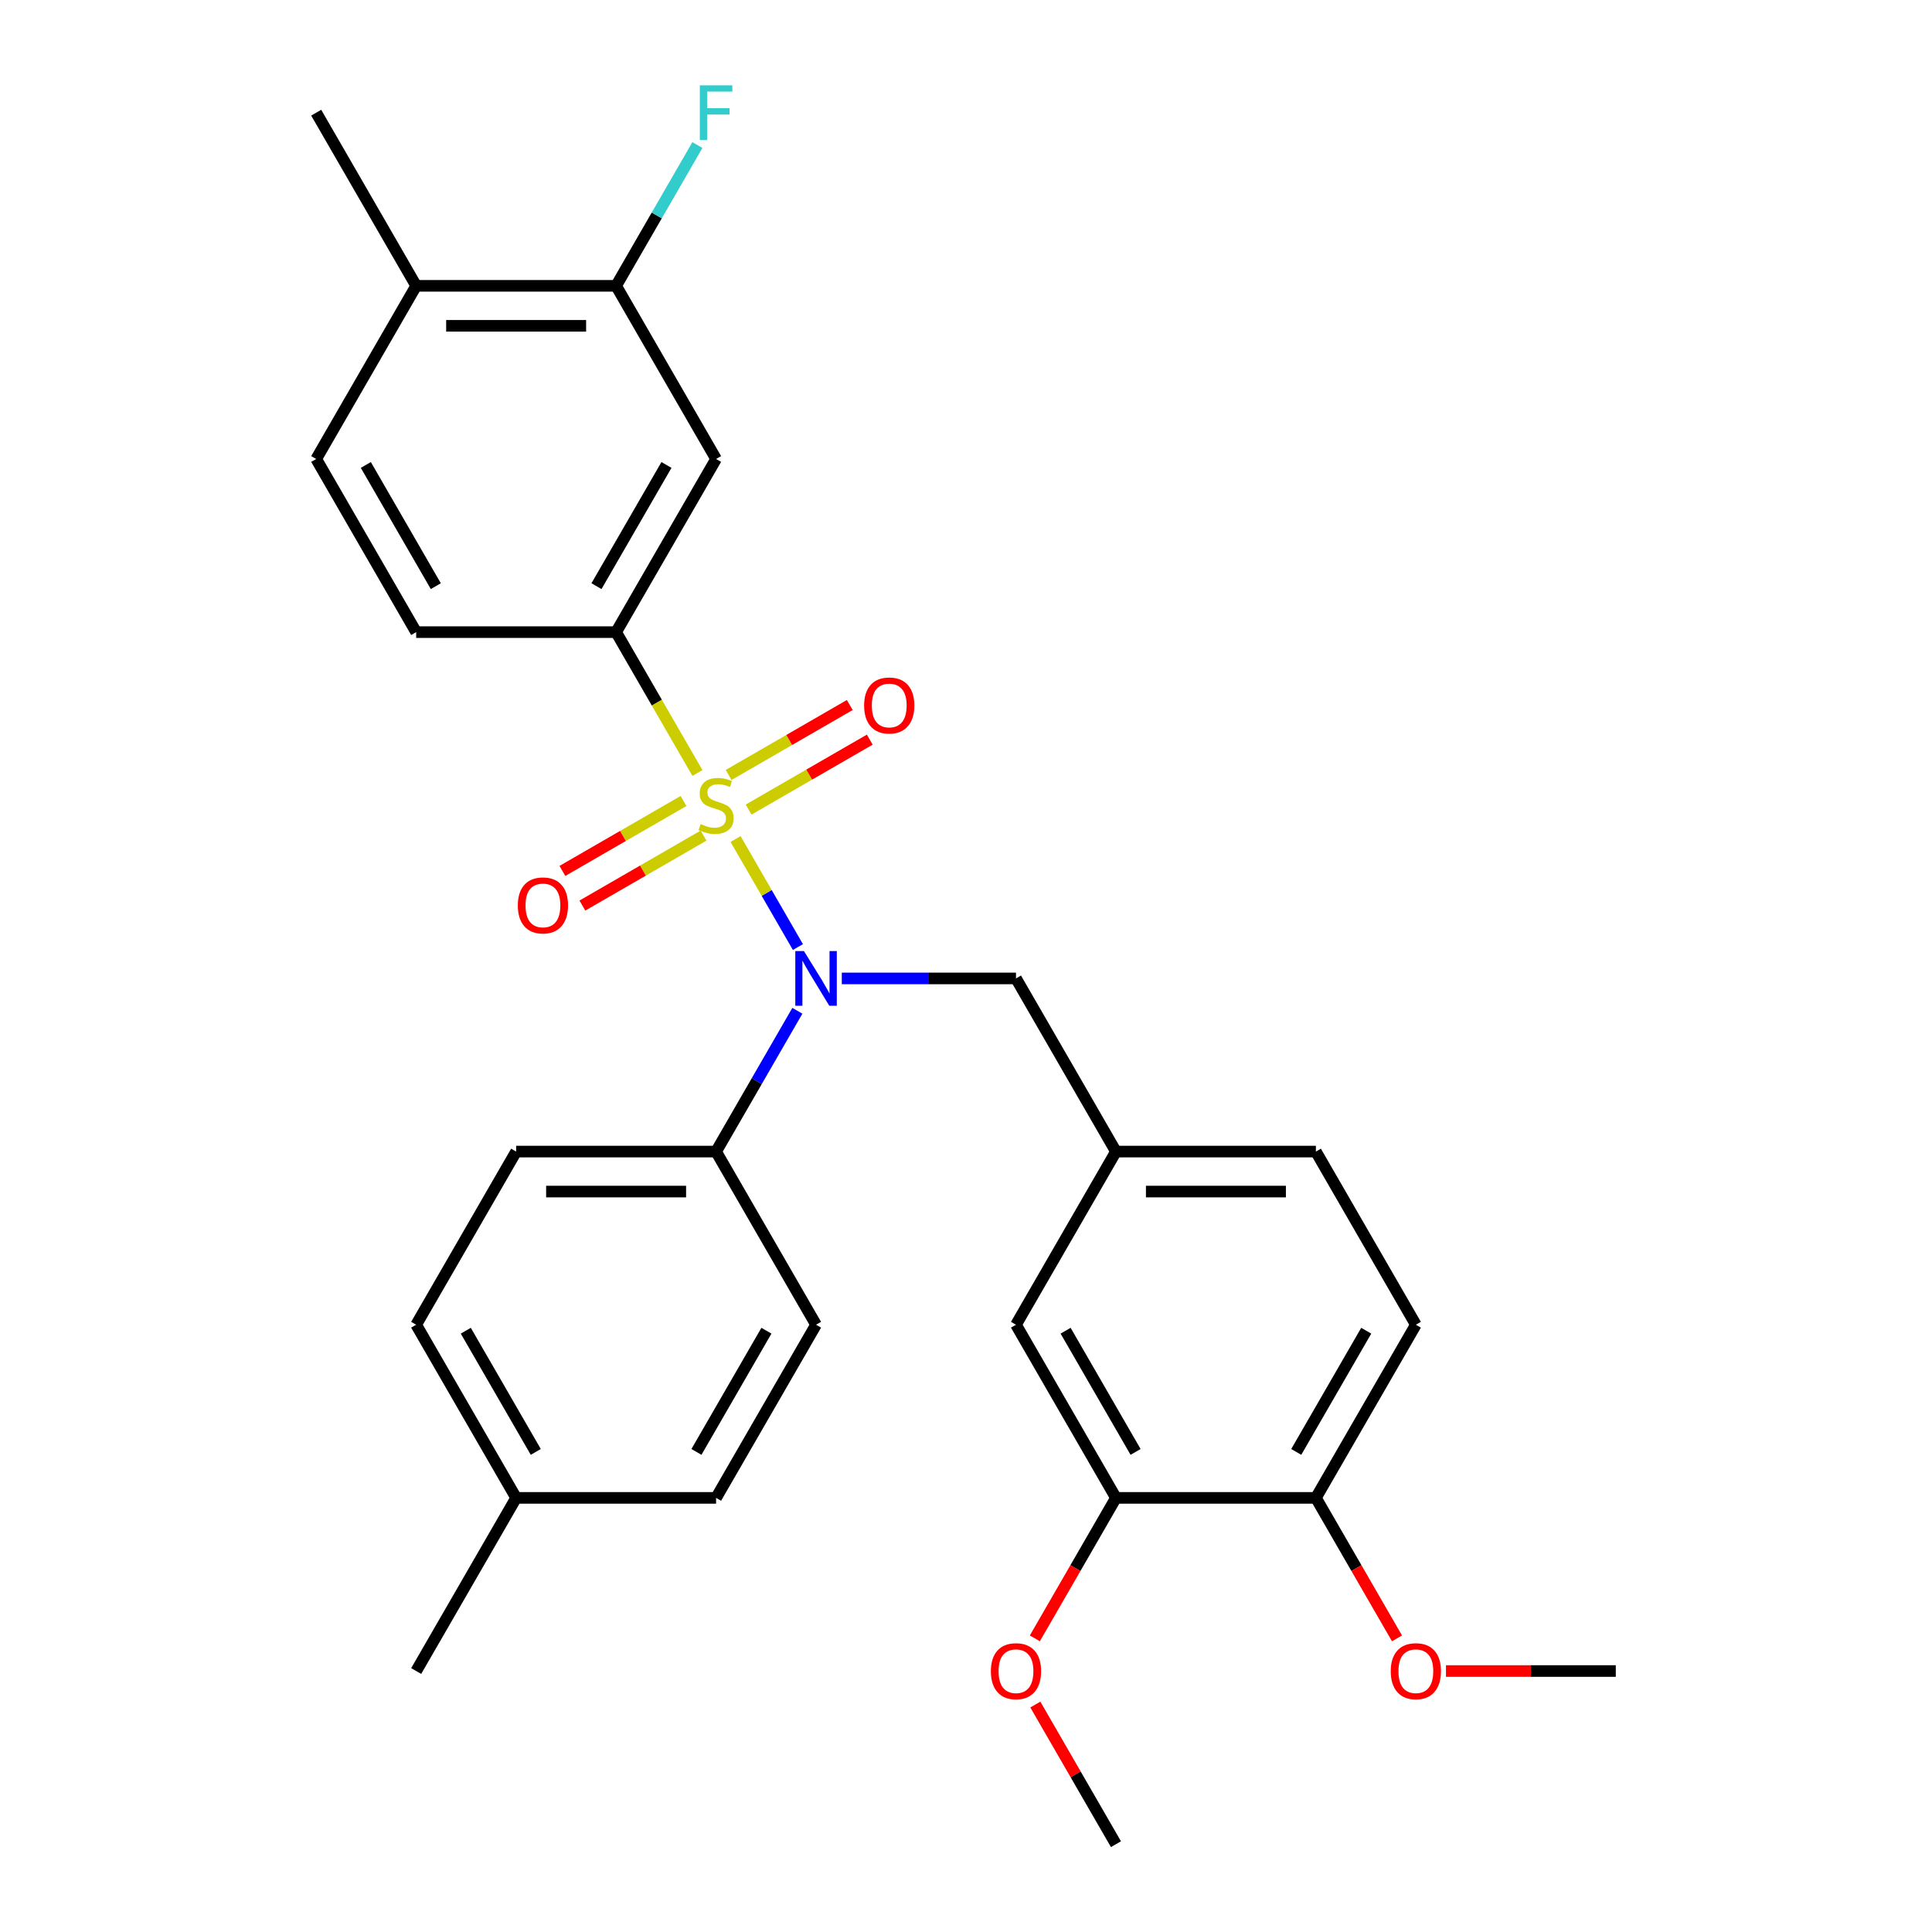 <?xml version='1.0' encoding='iso-8859-1'?>
<svg version='1.1' baseProfile='full'
              xmlns='http://www.w3.org/2000/svg'
                      xmlns:rdkit='http://www.rdkit.org/xml'
                      xmlns:xlink='http://www.w3.org/1999/xlink'
                  xml:space='preserve'
width='1000px' height='1000px' viewBox='0 0 1000 1000'>
<!-- END OF HEADER -->
<rect style='opacity:1.0;fill:#FFFFFF;stroke:none' width='1000' height='1000' x='0' y='0'> </rect>
<path class='bond-0' d='M 380.726,434.28 L 396.867,462.236' style='fill:none;fill-rule:evenodd;stroke:#CCCC00;stroke-width:6px;stroke-linecap:butt;stroke-linejoin:miter;stroke-opacity:1' />
<path class='bond-0' d='M 396.867,462.236 L 413.007,490.192' style='fill:none;fill-rule:evenodd;stroke:#0000FF;stroke-width:6px;stroke-linecap:butt;stroke-linejoin:miter;stroke-opacity:1' />
<path class='bond-1' d='M 360.996,400.106 L 339.947,363.648' style='fill:none;fill-rule:evenodd;stroke:#CCCC00;stroke-width:6px;stroke-linecap:butt;stroke-linejoin:miter;stroke-opacity:1' />
<path class='bond-1' d='M 339.947,363.648 L 318.898,327.191' style='fill:none;fill-rule:evenodd;stroke:#000000;stroke-width:6px;stroke-linecap:butt;stroke-linejoin:miter;stroke-opacity:1' />
<path class='bond-3' d='M 353.8,414.587 L 322.448,432.688' style='fill:none;fill-rule:evenodd;stroke:#CCCC00;stroke-width:6px;stroke-linecap:butt;stroke-linejoin:miter;stroke-opacity:1' />
<path class='bond-3' d='M 322.448,432.688 L 291.096,450.789' style='fill:none;fill-rule:evenodd;stroke:#FF0000;stroke-width:6px;stroke-linecap:butt;stroke-linejoin:miter;stroke-opacity:1' />
<path class='bond-3' d='M 364.149,432.511 L 332.797,450.613' style='fill:none;fill-rule:evenodd;stroke:#CCCC00;stroke-width:6px;stroke-linecap:butt;stroke-linejoin:miter;stroke-opacity:1' />
<path class='bond-3' d='M 332.797,450.613 L 301.444,468.714' style='fill:none;fill-rule:evenodd;stroke:#FF0000;stroke-width:6px;stroke-linecap:butt;stroke-linejoin:miter;stroke-opacity:1' />
<path class='bond-4' d='M 387.483,419.039 L 418.835,400.938' style='fill:none;fill-rule:evenodd;stroke:#CCCC00;stroke-width:6px;stroke-linecap:butt;stroke-linejoin:miter;stroke-opacity:1' />
<path class='bond-4' d='M 418.835,400.938 L 450.188,382.837' style='fill:none;fill-rule:evenodd;stroke:#FF0000;stroke-width:6px;stroke-linecap:butt;stroke-linejoin:miter;stroke-opacity:1' />
<path class='bond-4' d='M 377.135,401.115 L 408.487,383.014' style='fill:none;fill-rule:evenodd;stroke:#CCCC00;stroke-width:6px;stroke-linecap:butt;stroke-linejoin:miter;stroke-opacity:1' />
<path class='bond-4' d='M 408.487,383.014 L 439.839,364.912' style='fill:none;fill-rule:evenodd;stroke:#FF0000;stroke-width:6px;stroke-linecap:butt;stroke-linejoin:miter;stroke-opacity:1' />
<path class='bond-6' d='M 412.716,523.182 L 391.679,559.62' style='fill:none;fill-rule:evenodd;stroke:#0000FF;stroke-width:6px;stroke-linecap:butt;stroke-linejoin:miter;stroke-opacity:1' />
<path class='bond-6' d='M 391.679,559.62 L 370.642,596.057' style='fill:none;fill-rule:evenodd;stroke:#000000;stroke-width:6px;stroke-linecap:butt;stroke-linejoin:miter;stroke-opacity:1' />
<path class='bond-7' d='M 435.712,506.435 L 480.792,506.435' style='fill:none;fill-rule:evenodd;stroke:#0000FF;stroke-width:6px;stroke-linecap:butt;stroke-linejoin:miter;stroke-opacity:1' />
<path class='bond-7' d='M 480.792,506.435 L 525.872,506.435' style='fill:none;fill-rule:evenodd;stroke:#000000;stroke-width:6px;stroke-linecap:butt;stroke-linejoin:miter;stroke-opacity:1' />
<path class='bond-2' d='M 318.898,327.191 L 370.642,237.569' style='fill:none;fill-rule:evenodd;stroke:#000000;stroke-width:6px;stroke-linecap:butt;stroke-linejoin:miter;stroke-opacity:1' />
<path class='bond-2' d='M 308.735,303.399 L 344.956,240.664' style='fill:none;fill-rule:evenodd;stroke:#000000;stroke-width:6px;stroke-linecap:butt;stroke-linejoin:miter;stroke-opacity:1' />
<path class='bond-12' d='M 318.898,327.191 L 215.412,327.191' style='fill:none;fill-rule:evenodd;stroke:#000000;stroke-width:6px;stroke-linecap:butt;stroke-linejoin:miter;stroke-opacity:1' />
<path class='bond-5' d='M 370.642,237.569 L 318.898,147.947' style='fill:none;fill-rule:evenodd;stroke:#000000;stroke-width:6px;stroke-linecap:butt;stroke-linejoin:miter;stroke-opacity:1' />
<path class='bond-18' d='M 318.898,147.947 L 339.936,111.509' style='fill:none;fill-rule:evenodd;stroke:#000000;stroke-width:6px;stroke-linecap:butt;stroke-linejoin:miter;stroke-opacity:1' />
<path class='bond-18' d='M 339.936,111.509 L 360.973,75.072' style='fill:none;fill-rule:evenodd;stroke:#33CCCC;stroke-width:6px;stroke-linecap:butt;stroke-linejoin:miter;stroke-opacity:1' />
<path class='bond-29' d='M 318.898,147.947 L 215.412,147.947' style='fill:none;fill-rule:evenodd;stroke:#000000;stroke-width:6px;stroke-linecap:butt;stroke-linejoin:miter;stroke-opacity:1' />
<path class='bond-29' d='M 303.375,168.644 L 230.935,168.644' style='fill:none;fill-rule:evenodd;stroke:#000000;stroke-width:6px;stroke-linecap:butt;stroke-linejoin:miter;stroke-opacity:1' />
<path class='bond-15' d='M 370.642,596.057 L 267.155,596.057' style='fill:none;fill-rule:evenodd;stroke:#000000;stroke-width:6px;stroke-linecap:butt;stroke-linejoin:miter;stroke-opacity:1' />
<path class='bond-15' d='M 355.119,616.754 L 282.678,616.754' style='fill:none;fill-rule:evenodd;stroke:#000000;stroke-width:6px;stroke-linecap:butt;stroke-linejoin:miter;stroke-opacity:1' />
<path class='bond-16' d='M 370.642,596.057 L 422.385,685.679' style='fill:none;fill-rule:evenodd;stroke:#000000;stroke-width:6px;stroke-linecap:butt;stroke-linejoin:miter;stroke-opacity:1' />
<path class='bond-11' d='M 525.872,506.435 L 577.615,596.057' style='fill:none;fill-rule:evenodd;stroke:#000000;stroke-width:6px;stroke-linecap:butt;stroke-linejoin:miter;stroke-opacity:1' />
<path class='bond-8' d='M 577.615,775.301 L 525.872,685.679' style='fill:none;fill-rule:evenodd;stroke:#000000;stroke-width:6px;stroke-linecap:butt;stroke-linejoin:miter;stroke-opacity:1' />
<path class='bond-8' d='M 587.778,751.509 L 551.558,688.774' style='fill:none;fill-rule:evenodd;stroke:#000000;stroke-width:6px;stroke-linecap:butt;stroke-linejoin:miter;stroke-opacity:1' />
<path class='bond-20' d='M 577.615,775.301 L 556.624,811.659' style='fill:none;fill-rule:evenodd;stroke:#000000;stroke-width:6px;stroke-linecap:butt;stroke-linejoin:miter;stroke-opacity:1' />
<path class='bond-20' d='M 556.624,811.659 L 535.633,848.016' style='fill:none;fill-rule:evenodd;stroke:#FF0000;stroke-width:6px;stroke-linecap:butt;stroke-linejoin:miter;stroke-opacity:1' />
<path class='bond-31' d='M 577.615,775.301 L 681.102,775.301' style='fill:none;fill-rule:evenodd;stroke:#000000;stroke-width:6px;stroke-linecap:butt;stroke-linejoin:miter;stroke-opacity:1' />
<path class='bond-9' d='M 681.102,775.301 L 732.845,685.679' style='fill:none;fill-rule:evenodd;stroke:#000000;stroke-width:6px;stroke-linecap:butt;stroke-linejoin:miter;stroke-opacity:1' />
<path class='bond-9' d='M 670.939,751.509 L 707.159,688.774' style='fill:none;fill-rule:evenodd;stroke:#000000;stroke-width:6px;stroke-linecap:butt;stroke-linejoin:miter;stroke-opacity:1' />
<path class='bond-24' d='M 681.102,775.301 L 702.093,811.659' style='fill:none;fill-rule:evenodd;stroke:#000000;stroke-width:6px;stroke-linecap:butt;stroke-linejoin:miter;stroke-opacity:1' />
<path class='bond-24' d='M 702.093,811.659 L 723.084,848.016' style='fill:none;fill-rule:evenodd;stroke:#FF0000;stroke-width:6px;stroke-linecap:butt;stroke-linejoin:miter;stroke-opacity:1' />
<path class='bond-10' d='M 525.872,685.679 L 577.615,596.057' style='fill:none;fill-rule:evenodd;stroke:#000000;stroke-width:6px;stroke-linecap:butt;stroke-linejoin:miter;stroke-opacity:1' />
<path class='bond-19' d='M 577.615,596.057 L 681.102,596.057' style='fill:none;fill-rule:evenodd;stroke:#000000;stroke-width:6px;stroke-linecap:butt;stroke-linejoin:miter;stroke-opacity:1' />
<path class='bond-19' d='M 593.138,616.754 L 665.579,616.754' style='fill:none;fill-rule:evenodd;stroke:#000000;stroke-width:6px;stroke-linecap:butt;stroke-linejoin:miter;stroke-opacity:1' />
<path class='bond-14' d='M 215.412,327.191 L 163.668,237.569' style='fill:none;fill-rule:evenodd;stroke:#000000;stroke-width:6px;stroke-linecap:butt;stroke-linejoin:miter;stroke-opacity:1' />
<path class='bond-14' d='M 225.575,303.399 L 189.354,240.664' style='fill:none;fill-rule:evenodd;stroke:#000000;stroke-width:6px;stroke-linecap:butt;stroke-linejoin:miter;stroke-opacity:1' />
<path class='bond-13' d='M 215.412,147.947 L 163.668,237.569' style='fill:none;fill-rule:evenodd;stroke:#000000;stroke-width:6px;stroke-linecap:butt;stroke-linejoin:miter;stroke-opacity:1' />
<path class='bond-25' d='M 215.412,147.947 L 163.668,58.325' style='fill:none;fill-rule:evenodd;stroke:#000000;stroke-width:6px;stroke-linecap:butt;stroke-linejoin:miter;stroke-opacity:1' />
<path class='bond-22' d='M 267.155,596.057 L 215.412,685.679' style='fill:none;fill-rule:evenodd;stroke:#000000;stroke-width:6px;stroke-linecap:butt;stroke-linejoin:miter;stroke-opacity:1' />
<path class='bond-21' d='M 422.385,685.679 L 370.642,775.301' style='fill:none;fill-rule:evenodd;stroke:#000000;stroke-width:6px;stroke-linecap:butt;stroke-linejoin:miter;stroke-opacity:1' />
<path class='bond-21' d='M 396.699,688.774 L 360.479,751.509' style='fill:none;fill-rule:evenodd;stroke:#000000;stroke-width:6px;stroke-linecap:butt;stroke-linejoin:miter;stroke-opacity:1' />
<path class='bond-17' d='M 732.845,685.679 L 681.102,596.057' style='fill:none;fill-rule:evenodd;stroke:#000000;stroke-width:6px;stroke-linecap:butt;stroke-linejoin:miter;stroke-opacity:1' />
<path class='bond-27' d='M 535.887,882.271 L 556.751,918.408' style='fill:none;fill-rule:evenodd;stroke:#FF0000;stroke-width:6px;stroke-linecap:butt;stroke-linejoin:miter;stroke-opacity:1' />
<path class='bond-27' d='M 556.751,918.408 L 577.615,954.545' style='fill:none;fill-rule:evenodd;stroke:#000000;stroke-width:6px;stroke-linecap:butt;stroke-linejoin:miter;stroke-opacity:1' />
<path class='bond-23' d='M 370.642,775.301 L 267.155,775.301' style='fill:none;fill-rule:evenodd;stroke:#000000;stroke-width:6px;stroke-linecap:butt;stroke-linejoin:miter;stroke-opacity:1' />
<path class='bond-30' d='M 215.412,685.679 L 267.155,775.301' style='fill:none;fill-rule:evenodd;stroke:#000000;stroke-width:6px;stroke-linecap:butt;stroke-linejoin:miter;stroke-opacity:1' />
<path class='bond-30' d='M 241.098,688.774 L 277.318,751.509' style='fill:none;fill-rule:evenodd;stroke:#000000;stroke-width:6px;stroke-linecap:butt;stroke-linejoin:miter;stroke-opacity:1' />
<path class='bond-26' d='M 267.155,775.301 L 215.412,864.923' style='fill:none;fill-rule:evenodd;stroke:#000000;stroke-width:6px;stroke-linecap:butt;stroke-linejoin:miter;stroke-opacity:1' />
<path class='bond-28' d='M 748.432,864.923 L 792.382,864.923' style='fill:none;fill-rule:evenodd;stroke:#FF0000;stroke-width:6px;stroke-linecap:butt;stroke-linejoin:miter;stroke-opacity:1' />
<path class='bond-28' d='M 792.382,864.923 L 836.332,864.923' style='fill:none;fill-rule:evenodd;stroke:#000000;stroke-width:6px;stroke-linecap:butt;stroke-linejoin:miter;stroke-opacity:1' />
<path  class='atom-0' d='M 362.642 426.533
Q 362.962 426.653, 364.282 427.213
Q 365.602 427.773, 367.042 428.133
Q 368.522 428.453, 369.962 428.453
Q 372.642 428.453, 374.202 427.173
Q 375.762 425.853, 375.762 423.573
Q 375.762 422.013, 374.962 421.053
Q 374.202 420.093, 373.002 419.573
Q 371.802 419.053, 369.802 418.453
Q 367.282 417.693, 365.762 416.973
Q 364.282 416.253, 363.202 414.733
Q 362.162 413.213, 362.162 410.653
Q 362.162 407.093, 364.562 404.893
Q 367.002 402.693, 371.802 402.693
Q 375.082 402.693, 378.802 404.253
L 377.882 407.333
Q 374.482 405.933, 371.922 405.933
Q 369.162 405.933, 367.642 407.093
Q 366.122 408.213, 366.162 410.173
Q 366.162 411.693, 366.922 412.613
Q 367.722 413.533, 368.842 414.053
Q 370.002 414.573, 371.922 415.173
Q 374.482 415.973, 376.002 416.773
Q 377.522 417.573, 378.602 419.213
Q 379.722 420.813, 379.722 423.573
Q 379.722 427.493, 377.082 429.613
Q 374.482 431.693, 370.122 431.693
Q 367.602 431.693, 365.682 431.133
Q 363.802 430.613, 361.562 429.693
L 362.642 426.533
' fill='#CCCC00'/>
<path  class='atom-1' d='M 416.125 492.275
L 425.405 507.275
Q 426.325 508.755, 427.805 511.435
Q 429.285 514.115, 429.365 514.275
L 429.365 492.275
L 433.125 492.275
L 433.125 520.595
L 429.245 520.595
L 419.285 504.195
Q 418.125 502.275, 416.885 500.075
Q 415.685 497.875, 415.325 497.195
L 415.325 520.595
L 411.645 520.595
L 411.645 492.275
L 416.125 492.275
' fill='#0000FF'/>
<path  class='atom-4' d='M 268.02 468.636
Q 268.02 461.836, 271.38 458.036
Q 274.74 454.236, 281.02 454.236
Q 287.3 454.236, 290.66 458.036
Q 294.02 461.836, 294.02 468.636
Q 294.02 475.516, 290.62 479.436
Q 287.22 483.316, 281.02 483.316
Q 274.78 483.316, 271.38 479.436
Q 268.02 475.556, 268.02 468.636
M 281.02 480.116
Q 285.34 480.116, 287.66 477.236
Q 290.02 474.316, 290.02 468.636
Q 290.02 463.076, 287.66 460.276
Q 285.34 457.436, 281.02 457.436
Q 276.7 457.436, 274.34 460.236
Q 272.02 463.036, 272.02 468.636
Q 272.02 474.356, 274.34 477.236
Q 276.7 480.116, 281.02 480.116
' fill='#FF0000'/>
<path  class='atom-5' d='M 447.264 365.15
Q 447.264 358.35, 450.624 354.55
Q 453.984 350.75, 460.264 350.75
Q 466.544 350.75, 469.904 354.55
Q 473.264 358.35, 473.264 365.15
Q 473.264 372.03, 469.864 375.95
Q 466.464 379.83, 460.264 379.83
Q 454.024 379.83, 450.624 375.95
Q 447.264 372.07, 447.264 365.15
M 460.264 376.63
Q 464.584 376.63, 466.904 373.75
Q 469.264 370.83, 469.264 365.15
Q 469.264 359.59, 466.904 356.79
Q 464.584 353.95, 460.264 353.95
Q 455.944 353.95, 453.584 356.75
Q 451.264 359.55, 451.264 365.15
Q 451.264 370.87, 453.584 373.75
Q 455.944 376.63, 460.264 376.63
' fill='#FF0000'/>
<path  class='atom-19' d='M 362.222 44.165
L 379.062 44.165
L 379.062 47.405
L 366.022 47.405
L 366.022 56.005
L 377.622 56.005
L 377.622 59.285
L 366.022 59.285
L 366.022 72.485
L 362.222 72.485
L 362.222 44.165
' fill='#33CCCC'/>
<path  class='atom-21' d='M 512.872 865.003
Q 512.872 858.203, 516.232 854.403
Q 519.592 850.603, 525.872 850.603
Q 532.152 850.603, 535.512 854.403
Q 538.872 858.203, 538.872 865.003
Q 538.872 871.883, 535.472 875.803
Q 532.072 879.683, 525.872 879.683
Q 519.632 879.683, 516.232 875.803
Q 512.872 871.923, 512.872 865.003
M 525.872 876.483
Q 530.192 876.483, 532.512 873.603
Q 534.872 870.683, 534.872 865.003
Q 534.872 859.443, 532.512 856.643
Q 530.192 853.803, 525.872 853.803
Q 521.552 853.803, 519.192 856.603
Q 516.872 859.403, 516.872 865.003
Q 516.872 870.723, 519.192 873.603
Q 521.552 876.483, 525.872 876.483
' fill='#FF0000'/>
<path  class='atom-25' d='M 719.845 865.003
Q 719.845 858.203, 723.205 854.403
Q 726.565 850.603, 732.845 850.603
Q 739.125 850.603, 742.485 854.403
Q 745.845 858.203, 745.845 865.003
Q 745.845 871.883, 742.445 875.803
Q 739.045 879.683, 732.845 879.683
Q 726.605 879.683, 723.205 875.803
Q 719.845 871.923, 719.845 865.003
M 732.845 876.483
Q 737.165 876.483, 739.485 873.603
Q 741.845 870.683, 741.845 865.003
Q 741.845 859.443, 739.485 856.643
Q 737.165 853.803, 732.845 853.803
Q 728.525 853.803, 726.165 856.603
Q 723.845 859.403, 723.845 865.003
Q 723.845 870.723, 726.165 873.603
Q 728.525 876.483, 732.845 876.483
' fill='#FF0000'/>
</svg>
